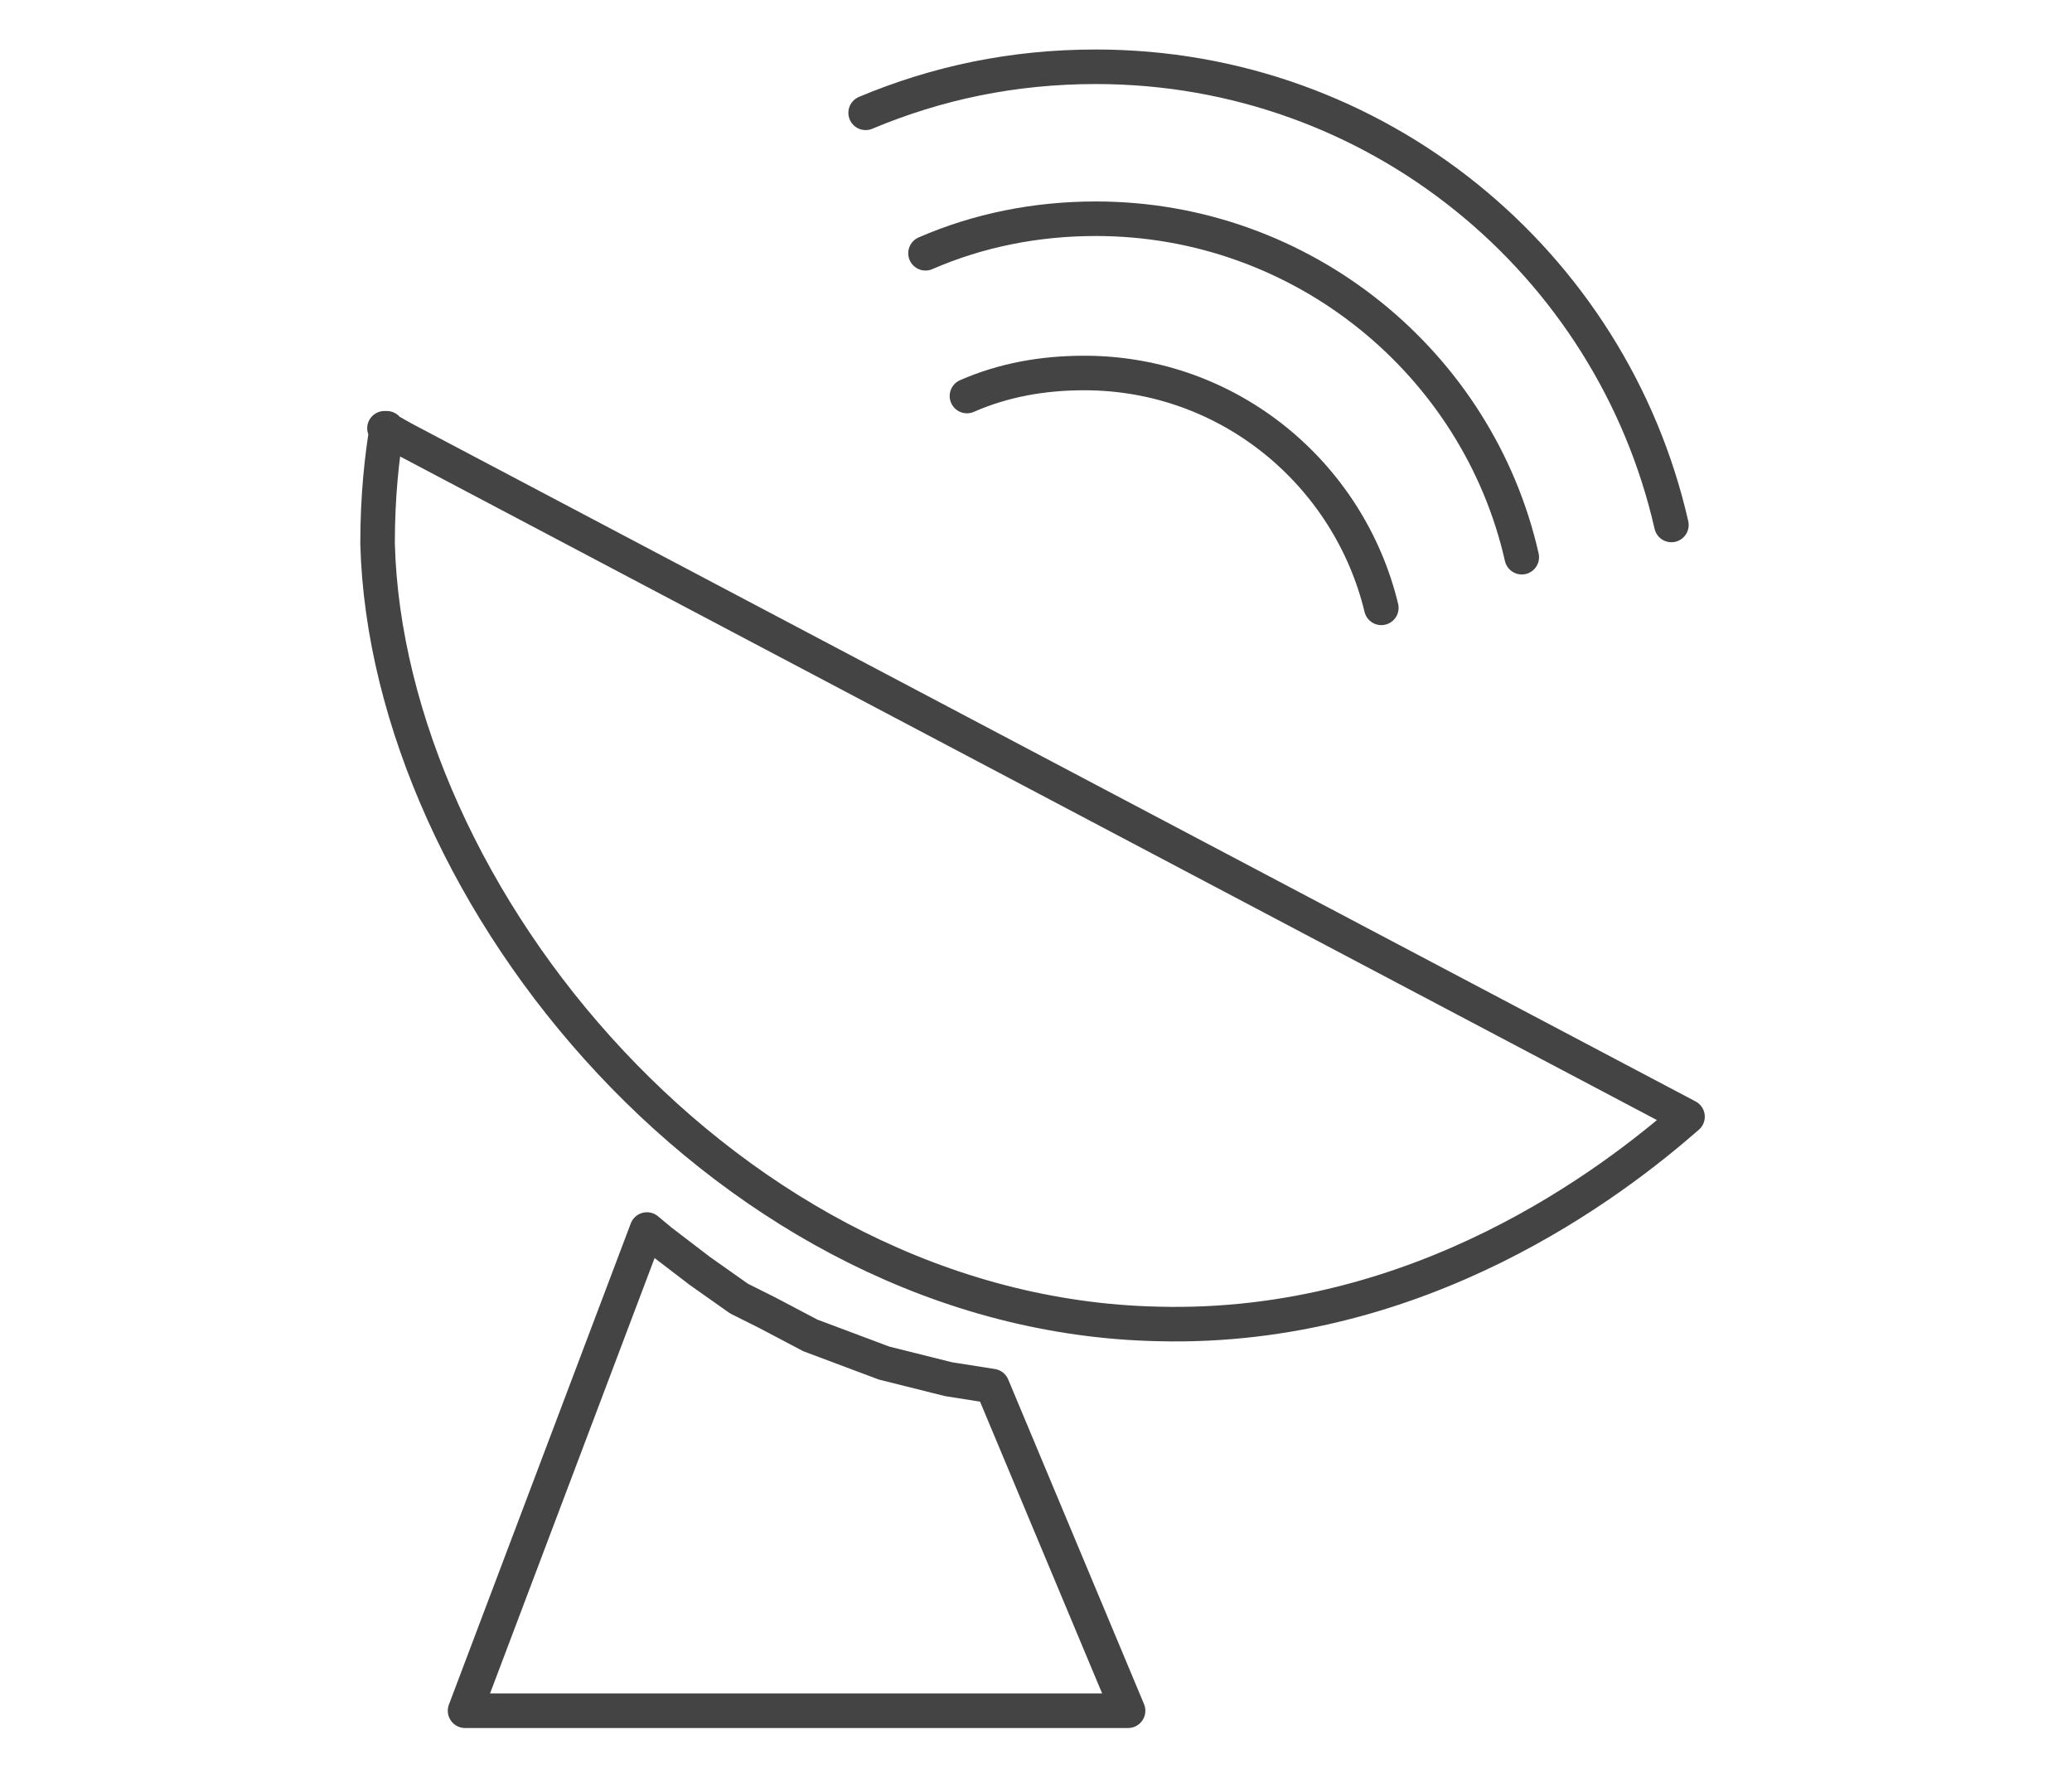 <?xml version="1.0" encoding="UTF-8"?>
<svg xmlns="http://www.w3.org/2000/svg" version="1.1" viewBox="0 0 90 77">
  <defs>
    <style>
      .cls-1 {
        fill: none;
        stroke: #444;
        stroke-linecap: round;
        stroke-linejoin: round;
        stroke-width: 1.5px;
      }
    </style>
  </defs>
  <g>
    <g id="Ebene_1">
      <g id="Ebene_1-2" data-name="Ebene_1">
        <g id="Ebene_1-2">
          <path class="cls-1" d="M16.7,18.6c.4.2.7.4,1.1.6l55.5,29.3h0c-3.2,2.8-11.6,9.3-23,9-18.6-.4-33.5-18.6-33.9-33.9,0-2.1.2-3.8.4-5Z"></path>
          <polygon class="cls-1" points="28.1 53.4 28.7 53.9 30.4 55.2 32.1 56.4 33.3 57 35.2 58 36.8 58.6 38.4 59.2 39.6 59.5 41.2 59.9 43.1 60.2 49 74.3 20.2 74.3 28.1 53.4"></polygon>
          <path class="cls-1" d="M37.6,4.9c3.1-1.3,6.4-2,10-2,12.2,0,22.4,8.5,25,19.9"></path>
          <path class="cls-1" d="M40.2,11c2.3-1,4.8-1.5,7.4-1.5,9,0,16.6,6.3,18.5,14.7"></path>
          <path class="cls-1" d="M42,17.2c1.6-.7,3.3-1,5.1-1,6.3,0,11.5,4.4,12.9,10.2"></path>
        </g>
      </g>
    </g>
  </g>
</svg>
